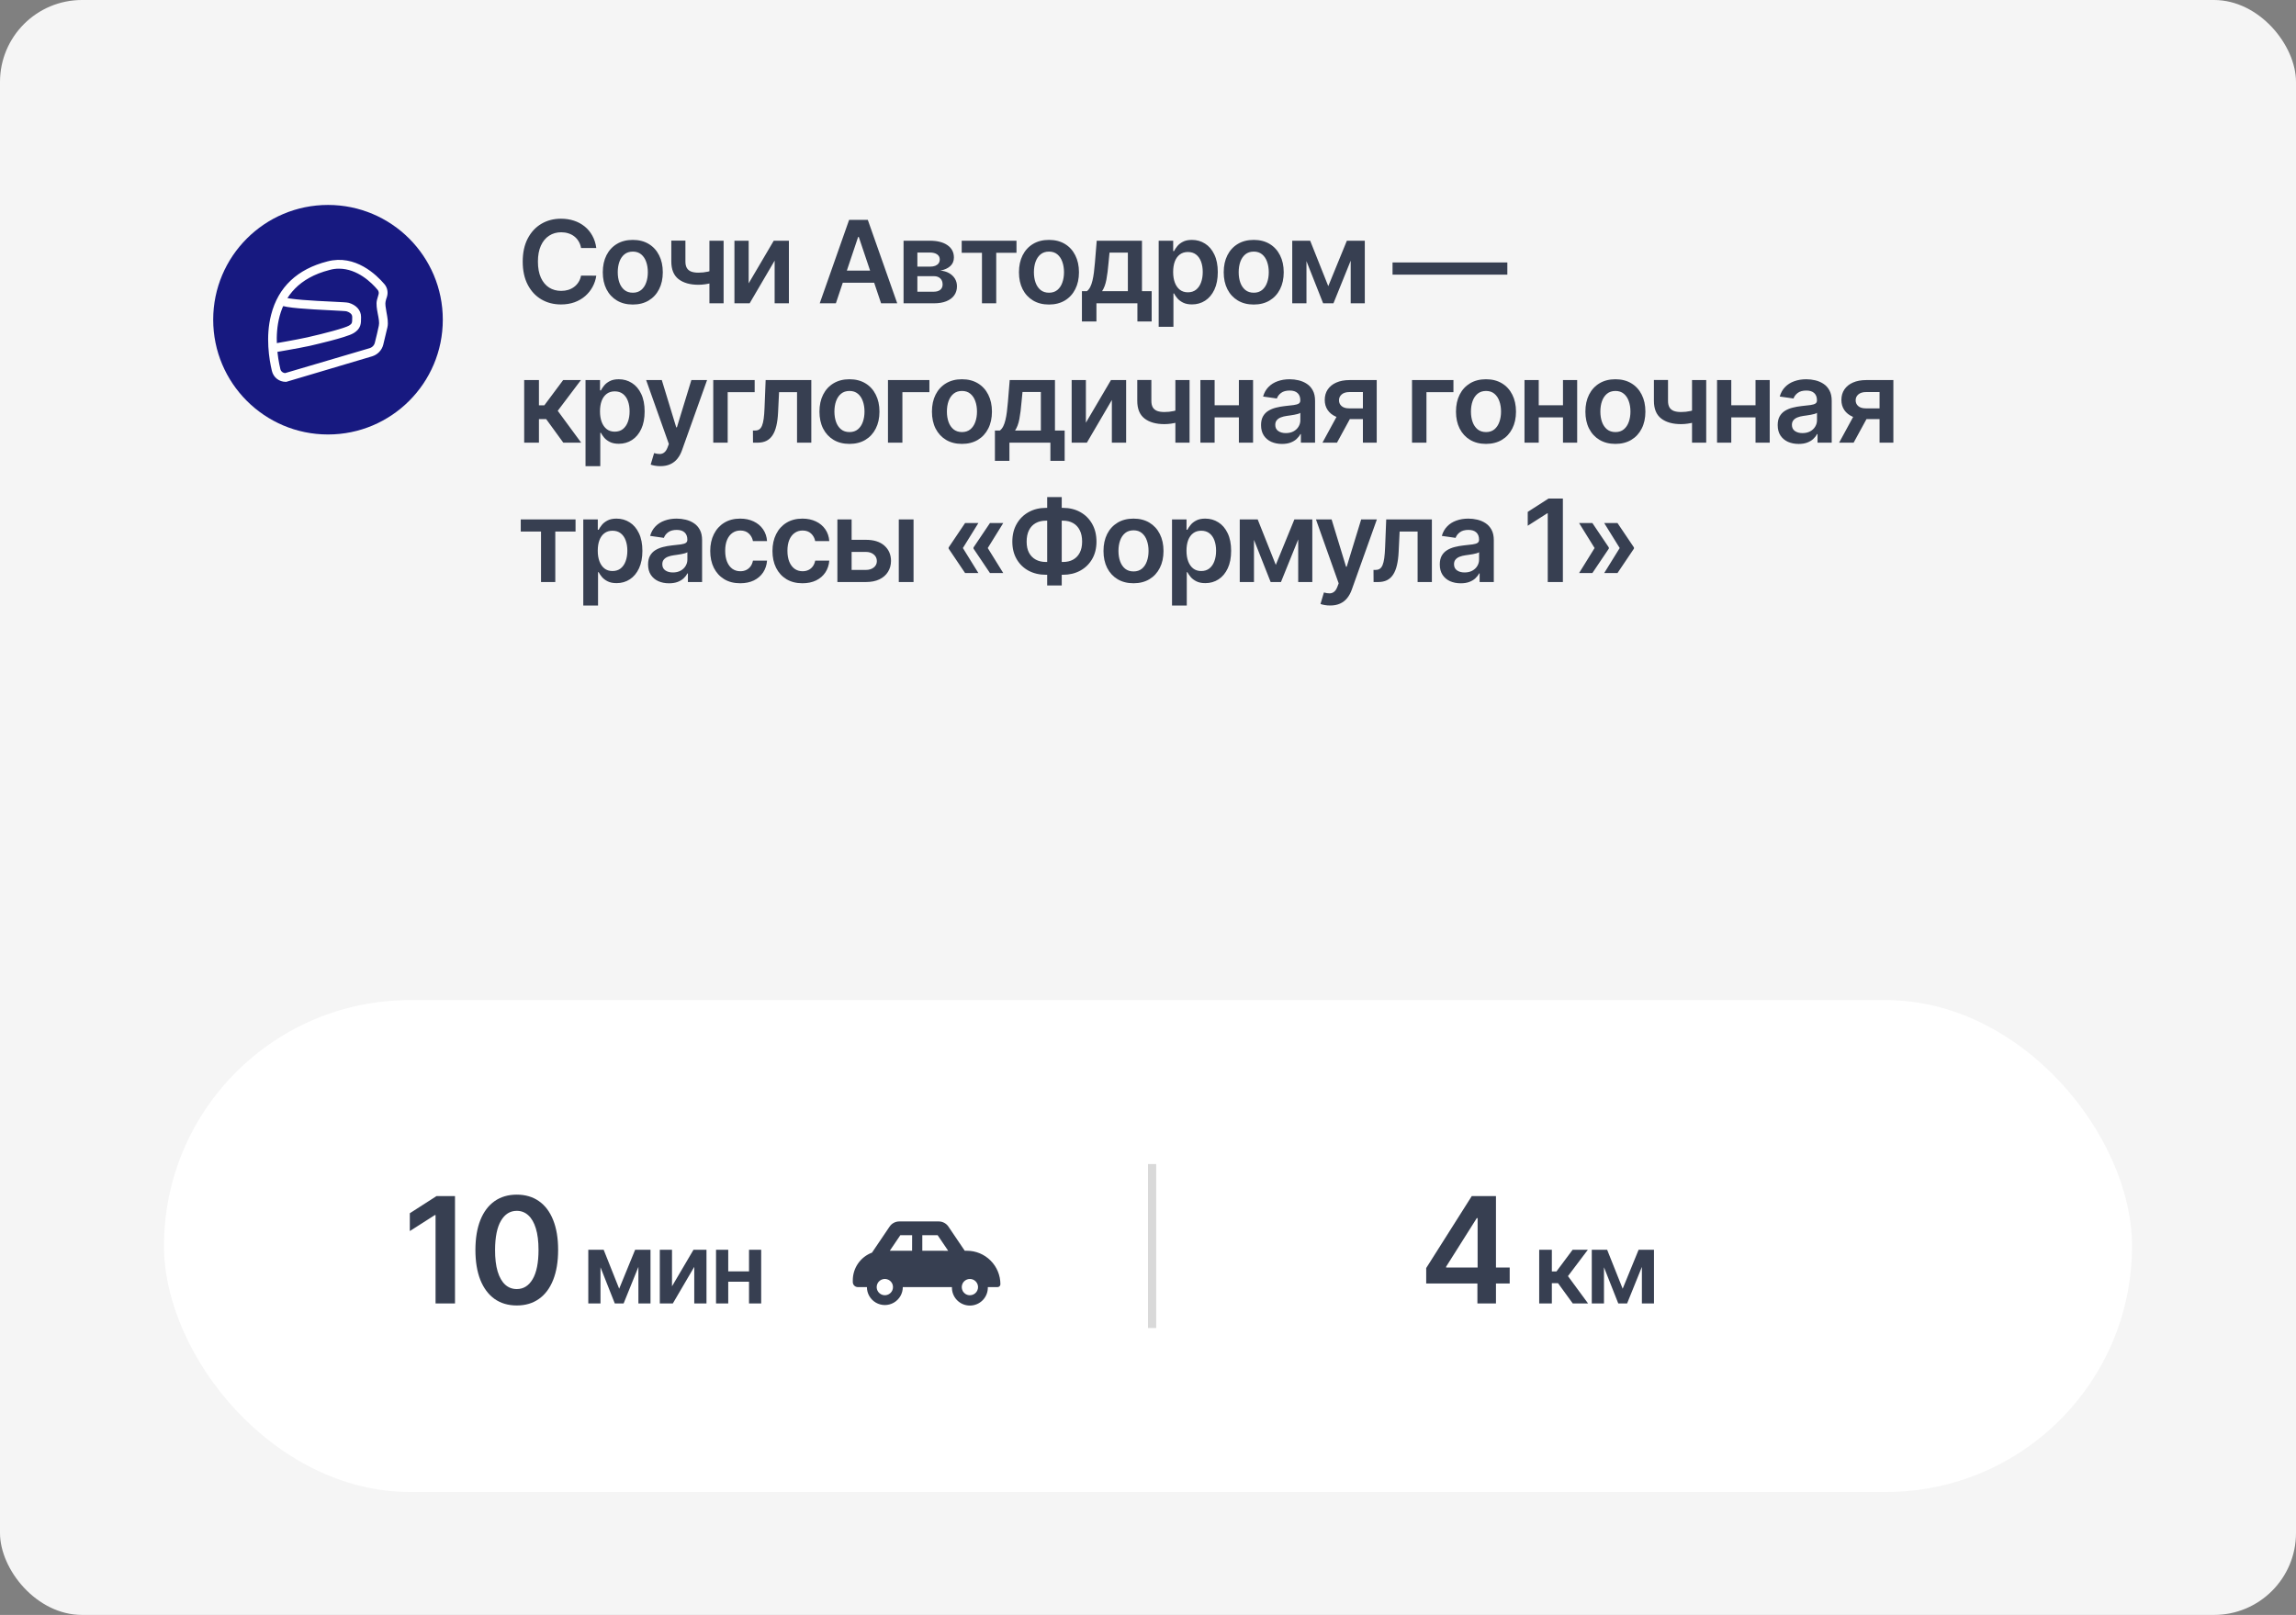 <?xml version="1.0" encoding="UTF-8"?> <svg xmlns="http://www.w3.org/2000/svg" width="280" height="197" viewBox="0 0 280 197" fill="none"><rect x="0" y="0" width="280" height="197" fill="#808080" stroke="none"/> <rect width="280" height="197" rx="10" fill="#F5F5F5"></rect> <rect x="20" y="122" width="240" height="60" rx="30" fill="white"></rect> <rect x="140" y="142" width="1" height="20" fill="#D9D9D9"></rect> <path d="M55.488 145.909V159H53.117V148.217H53.04L49.978 150.173V147.999L53.231 145.909H55.488ZM63.021 159.249C61.968 159.249 61.065 158.983 60.31 158.45C59.56 157.913 58.983 157.14 58.578 156.13C58.178 155.116 57.977 153.895 57.977 152.467C57.981 151.04 58.184 149.825 58.584 148.824C58.989 147.818 59.567 147.051 60.317 146.523C61.071 145.994 61.972 145.73 63.021 145.73C64.069 145.73 64.97 145.994 65.724 146.523C66.479 147.051 67.056 147.818 67.457 148.824C67.862 149.83 68.064 151.044 68.064 152.467C68.064 153.899 67.862 155.122 67.457 156.136C67.056 157.146 66.479 157.918 65.724 158.45C64.974 158.983 64.073 159.249 63.021 159.249ZM63.021 157.249C63.839 157.249 64.484 156.846 64.957 156.04C65.435 155.231 65.673 154.04 65.673 152.467C65.673 151.428 65.565 150.554 65.347 149.847C65.13 149.139 64.823 148.607 64.427 148.249C64.031 147.886 63.562 147.705 63.021 147.705C62.207 147.705 61.563 148.11 61.09 148.92C60.617 149.725 60.379 150.908 60.374 152.467C60.37 153.511 60.474 154.389 60.688 155.101C60.905 155.812 61.212 156.349 61.608 156.712C62.004 157.07 62.475 157.249 63.021 157.249ZM75.51 157.206L77.454 152.455H78.698L76.052 159H74.974L72.387 152.455H73.618L75.51 157.206ZM73.231 152.455V159H71.743V152.455H73.231ZM77.854 159V152.455H79.329V159H77.854ZM81.951 156.912L84.572 152.455H86.157V159H84.666V154.538L82.054 159H80.464V152.455H81.951V156.912ZM91.817 155.088V156.354H88.331V155.088H91.817ZM88.809 152.455V159H87.321V152.455H88.809ZM92.827 152.455V159H91.344V152.455H92.827Z" fill="#373F51"></path> <path d="M173.927 156.571V154.685L179.482 145.909H181.054V148.594H180.095L176.356 154.519V154.621H184.109V156.571H173.927ZM180.172 159V155.996L180.197 155.152V145.909H182.435V159H180.172ZM187.707 159V152.455H189.25V155.097H189.813L191.781 152.455H193.639L191.215 155.668L193.665 159H191.798L190.004 156.533H189.25V159H187.707ZM197.887 157.206L199.83 152.455H201.074L198.428 159H197.35L194.763 152.455H195.994L197.887 157.206ZM195.607 152.455V159H194.119V152.455H195.607ZM200.23 159V152.455H201.705V159H200.23Z" fill="#373F51"></path> <path d="M72.719 30.254H70.86C70.807 29.949 70.709 29.678 70.567 29.443C70.424 29.204 70.247 29.002 70.035 28.837C69.823 28.671 69.581 28.547 69.309 28.464C69.04 28.378 68.751 28.334 68.439 28.334C67.885 28.334 67.395 28.474 66.967 28.752C66.54 29.027 66.205 29.432 65.963 29.965C65.721 30.495 65.6 31.143 65.6 31.909C65.6 32.688 65.721 33.344 65.963 33.878C66.208 34.408 66.543 34.809 66.967 35.081C67.395 35.349 67.884 35.484 68.434 35.484C68.739 35.484 69.024 35.444 69.289 35.364C69.558 35.282 69.798 35.16 70.01 35.001C70.225 34.842 70.406 34.647 70.552 34.415C70.701 34.183 70.804 33.918 70.86 33.619L72.719 33.629C72.65 34.113 72.499 34.567 72.267 34.992C72.038 35.416 71.738 35.79 71.367 36.115C70.996 36.437 70.562 36.688 70.065 36.871C69.567 37.05 69.016 37.139 68.409 37.139C67.514 37.139 66.715 36.932 66.013 36.518C65.31 36.103 64.757 35.505 64.352 34.723C63.948 33.941 63.746 33.003 63.746 31.909C63.746 30.812 63.95 29.874 64.357 29.095C64.765 28.313 65.32 27.715 66.023 27.3C66.725 26.886 67.521 26.679 68.409 26.679C68.976 26.679 69.503 26.759 69.99 26.918C70.477 27.077 70.912 27.31 71.293 27.619C71.674 27.924 71.987 28.298 72.232 28.742C72.481 29.183 72.643 29.687 72.719 30.254ZM77.17 37.149C76.424 37.149 75.778 36.985 75.231 36.657C74.684 36.329 74.26 35.87 73.958 35.28C73.66 34.69 73.511 34.001 73.511 33.212C73.511 32.423 73.66 31.732 73.958 31.139C74.26 30.545 74.684 30.084 75.231 29.756C75.778 29.428 76.424 29.264 77.17 29.264C77.916 29.264 78.562 29.428 79.109 29.756C79.656 30.084 80.078 30.545 80.377 31.139C80.678 31.732 80.829 32.423 80.829 33.212C80.829 34.001 80.678 34.69 80.377 35.28C80.078 35.87 79.656 36.329 79.109 36.657C78.562 36.985 77.916 37.149 77.17 37.149ZM77.18 35.707C77.584 35.707 77.922 35.596 78.194 35.374C78.466 35.149 78.668 34.847 78.801 34.469C78.937 34.092 79.004 33.671 79.004 33.207C79.004 32.739 78.937 32.317 78.801 31.939C78.668 31.558 78.466 31.255 78.194 31.029C77.922 30.804 77.584 30.691 77.18 30.691C76.766 30.691 76.421 30.804 76.146 31.029C75.874 31.255 75.67 31.558 75.534 31.939C75.402 32.317 75.335 32.739 75.335 33.207C75.335 33.671 75.402 34.092 75.534 34.469C75.67 34.847 75.874 35.149 76.146 35.374C76.421 35.596 76.766 35.707 77.18 35.707ZM88.245 29.364V37H86.515V29.364H88.245ZM87.435 32.814V34.285C87.239 34.372 87.017 34.45 86.769 34.519C86.523 34.586 86.263 34.639 85.988 34.678C85.716 34.718 85.445 34.738 85.173 34.738C84.152 34.738 83.345 34.509 82.751 34.052C82.162 33.591 81.867 32.874 81.867 31.899V29.354H83.587V31.899C83.587 32.227 83.645 32.491 83.761 32.69C83.877 32.889 84.052 33.034 84.288 33.127C84.523 33.217 84.818 33.261 85.173 33.261C85.57 33.261 85.948 33.222 86.306 33.142C86.664 33.062 87.04 32.953 87.435 32.814ZM91.301 34.564L94.359 29.364H96.208V37H94.468V31.795L91.42 37H89.566V29.364H91.301V34.564ZM101.936 37H99.967L103.552 26.818H105.829L109.418 37H107.45L104.73 28.906H104.65L101.936 37ZM102.001 33.008H107.37V34.489H102.001V33.008ZM110.19 37V29.364H113.396C114.301 29.364 115.016 29.544 115.539 29.905C116.066 30.267 116.33 30.771 116.33 31.417C116.33 31.845 116.181 32.194 115.882 32.466C115.587 32.734 115.185 32.915 114.674 33.008C115.075 33.041 115.427 33.142 115.728 33.311C116.033 33.48 116.272 33.702 116.444 33.977C116.616 34.252 116.703 34.569 116.703 34.927C116.703 35.348 116.592 35.714 116.369 36.026C116.151 36.334 115.831 36.574 115.41 36.746C114.992 36.916 114.485 37 113.889 37H110.19ZM111.875 35.583H113.889C114.22 35.583 114.48 35.505 114.669 35.349C114.858 35.19 114.953 34.975 114.953 34.703C114.953 34.388 114.858 34.141 114.669 33.962C114.48 33.78 114.22 33.689 113.889 33.689H111.875V35.583ZM111.875 32.526H113.431C113.677 32.526 113.887 32.491 114.063 32.421C114.238 32.348 114.373 32.247 114.465 32.118C114.558 31.985 114.605 31.828 114.605 31.646C114.605 31.384 114.497 31.178 114.281 31.029C114.069 30.88 113.774 30.805 113.396 30.805H111.875V32.526ZM117.28 30.84V29.364H123.962V30.84H121.491V37H119.751V30.84H117.28ZM127.922 37.149C127.176 37.149 126.53 36.985 125.983 36.657C125.436 36.329 125.012 35.87 124.71 35.28C124.412 34.69 124.263 34.001 124.263 33.212C124.263 32.423 124.412 31.732 124.71 31.139C125.012 30.545 125.436 30.084 125.983 29.756C126.53 29.428 127.176 29.264 127.922 29.264C128.667 29.264 129.314 29.428 129.861 29.756C130.407 30.084 130.83 30.545 131.128 31.139C131.43 31.732 131.581 32.423 131.581 33.212C131.581 34.001 131.43 34.69 131.128 35.28C130.83 35.87 130.407 36.329 129.861 36.657C129.314 36.985 128.667 37.149 127.922 37.149ZM127.932 35.707C128.336 35.707 128.674 35.596 128.946 35.374C129.218 35.149 129.42 34.847 129.552 34.469C129.688 34.092 129.756 33.671 129.756 33.207C129.756 32.739 129.688 32.317 129.552 31.939C129.42 31.558 129.218 31.255 128.946 31.029C128.674 30.804 128.336 30.691 127.932 30.691C127.517 30.691 127.173 30.804 126.897 31.029C126.626 31.255 126.422 31.558 126.286 31.939C126.153 32.317 126.087 32.739 126.087 33.207C126.087 33.671 126.153 34.092 126.286 34.469C126.422 34.847 126.626 35.149 126.897 35.374C127.173 35.596 127.517 35.707 127.932 35.707ZM131.942 39.217V35.519H132.549C132.711 35.392 132.847 35.222 132.956 35.006C133.066 34.788 133.155 34.531 133.225 34.236C133.298 33.938 133.357 33.604 133.404 33.236C133.45 32.865 133.492 32.466 133.528 32.038L133.747 29.364H139.265V35.519H140.448V39.217H138.708V37H133.712V39.217H131.942ZM134.398 35.519H137.545V30.815H135.308L135.189 32.038C135.122 32.847 135.034 33.54 134.925 34.117C134.816 34.693 134.64 35.16 134.398 35.519ZM141.302 39.864V29.364H143.072V30.626H143.176C143.269 30.441 143.4 30.244 143.569 30.035C143.738 29.823 143.967 29.642 144.255 29.493C144.544 29.34 144.911 29.264 145.359 29.264C145.949 29.264 146.481 29.415 146.955 29.717C147.432 30.015 147.81 30.457 148.088 31.044C148.37 31.627 148.511 32.343 148.511 33.192C148.511 34.03 148.373 34.743 148.098 35.33C147.823 35.916 147.449 36.364 146.975 36.672C146.501 36.98 145.964 37.134 145.364 37.134C144.926 37.134 144.563 37.061 144.275 36.916C143.987 36.77 143.755 36.594 143.579 36.389C143.407 36.18 143.272 35.983 143.176 35.797H143.102V39.864H141.302ZM143.067 33.182C143.067 33.676 143.137 34.108 143.276 34.479C143.418 34.851 143.622 35.141 143.887 35.349C144.156 35.555 144.481 35.658 144.862 35.658C145.259 35.658 145.593 35.552 145.861 35.34C146.129 35.124 146.332 34.831 146.468 34.459C146.607 34.085 146.676 33.659 146.676 33.182C146.676 32.708 146.608 32.287 146.473 31.919C146.337 31.551 146.134 31.263 145.866 31.054C145.598 30.845 145.263 30.741 144.862 30.741C144.477 30.741 144.151 30.842 143.882 31.044C143.614 31.246 143.41 31.53 143.271 31.894C143.135 32.259 143.067 32.688 143.067 33.182ZM152.893 37.149C152.147 37.149 151.501 36.985 150.954 36.657C150.407 36.329 149.983 35.87 149.681 35.28C149.383 34.69 149.234 34.001 149.234 33.212C149.234 32.423 149.383 31.732 149.681 31.139C149.983 30.545 150.407 30.084 150.954 29.756C151.501 29.428 152.147 29.264 152.893 29.264C153.639 29.264 154.285 29.428 154.832 29.756C155.379 30.084 155.801 30.545 156.1 31.139C156.401 31.732 156.552 32.423 156.552 33.212C156.552 34.001 156.401 34.69 156.1 35.28C155.801 35.87 155.379 36.329 154.832 36.657C154.285 36.985 153.639 37.149 152.893 37.149ZM152.903 35.707C153.307 35.707 153.645 35.596 153.917 35.374C154.189 35.149 154.391 34.847 154.524 34.469C154.66 34.092 154.728 33.671 154.728 33.207C154.728 32.739 154.66 32.317 154.524 31.939C154.391 31.558 154.189 31.255 153.917 31.029C153.645 30.804 153.307 30.691 152.903 30.691C152.489 30.691 152.144 30.804 151.869 31.029C151.597 31.255 151.393 31.558 151.257 31.939C151.125 32.317 151.059 32.739 151.059 33.207C151.059 33.671 151.125 34.092 151.257 34.469C151.393 34.847 151.597 35.149 151.869 35.374C152.144 35.596 152.489 35.707 152.903 35.707ZM161.985 34.907L164.252 29.364H165.703L162.616 37H161.358L158.34 29.364H159.777L161.985 34.907ZM159.325 29.364V37H157.59V29.364H159.325ZM164.719 37V29.364H166.439V37H164.719ZM183.822 32.019V33.5H169.822V32.019H183.822ZM63.925 54V46.364H65.724V49.446H66.381L68.678 46.364H70.845L68.016 50.112L70.875 54H68.697L66.604 51.121H65.724V54H63.925ZM71.405 56.864V46.364H73.175V47.626H73.28C73.373 47.441 73.503 47.244 73.672 47.035C73.841 46.823 74.07 46.642 74.359 46.493C74.647 46.34 75.015 46.264 75.462 46.264C76.052 46.264 76.584 46.415 77.058 46.717C77.535 47.015 77.913 47.457 78.192 48.044C78.473 48.627 78.614 49.343 78.614 50.192C78.614 51.03 78.477 51.743 78.202 52.33C77.927 52.916 77.552 53.364 77.078 53.672C76.604 53.98 76.067 54.134 75.467 54.134C75.03 54.134 74.667 54.061 74.378 53.916C74.09 53.77 73.858 53.594 73.682 53.389C73.51 53.18 73.376 52.983 73.28 52.797H73.205V56.864H71.405ZM73.17 50.182C73.17 50.676 73.24 51.108 73.379 51.479C73.522 51.851 73.725 52.141 73.991 52.349C74.259 52.555 74.584 52.658 74.965 52.658C75.363 52.658 75.696 52.552 75.964 52.34C76.233 52.124 76.435 51.831 76.571 51.459C76.71 51.085 76.78 50.659 76.78 50.182C76.78 49.708 76.712 49.287 76.576 48.919C76.44 48.551 76.238 48.263 75.969 48.054C75.701 47.845 75.366 47.741 74.965 47.741C74.581 47.741 74.254 47.842 73.986 48.044C73.717 48.246 73.513 48.53 73.374 48.894C73.238 49.259 73.17 49.688 73.17 50.182ZM80.524 56.864C80.279 56.864 80.052 56.844 79.843 56.804C79.638 56.767 79.474 56.724 79.351 56.675L79.769 55.273C80.03 55.349 80.264 55.385 80.47 55.382C80.675 55.379 80.856 55.314 81.011 55.188C81.171 55.066 81.305 54.86 81.414 54.572L81.568 54.159L78.799 46.364H80.708L82.468 52.131H82.548L84.313 46.364H86.227L83.169 54.925C83.027 55.329 82.838 55.675 82.602 55.964C82.367 56.255 82.079 56.477 81.737 56.63C81.399 56.786 80.995 56.864 80.524 56.864ZM92.033 46.364V47.84H88.742V54H86.982V46.364H92.033ZM91.83 54L91.82 52.519H92.084C92.283 52.519 92.45 52.474 92.586 52.384C92.722 52.295 92.835 52.146 92.924 51.937C93.013 51.725 93.083 51.44 93.133 51.082C93.183 50.724 93.217 50.278 93.237 49.744L93.371 46.364H98.94V54H97.2V47.84H95.007L94.888 50.301C94.858 50.938 94.787 51.489 94.674 51.957C94.565 52.421 94.409 52.803 94.207 53.105C94.008 53.407 93.758 53.632 93.456 53.781C93.154 53.927 92.798 54 92.387 54H91.83ZM103.593 54.149C102.847 54.149 102.201 53.985 101.654 53.657C101.107 53.329 100.683 52.87 100.381 52.28C100.083 51.69 99.934 51.001 99.934 50.212C99.934 49.423 100.083 48.732 100.381 48.139C100.683 47.545 101.107 47.084 101.654 46.756C102.201 46.428 102.847 46.264 103.593 46.264C104.339 46.264 104.985 46.428 105.532 46.756C106.079 47.084 106.501 47.545 106.799 48.139C107.101 48.732 107.252 49.423 107.252 50.212C107.252 51.001 107.101 51.69 106.799 52.28C106.501 52.87 106.079 53.329 105.532 53.657C104.985 53.985 104.339 54.149 103.593 54.149ZM103.603 52.707C104.007 52.707 104.345 52.596 104.617 52.374C104.889 52.149 105.091 51.847 105.223 51.469C105.359 51.092 105.427 50.671 105.427 50.207C105.427 49.739 105.359 49.317 105.223 48.939C105.091 48.558 104.889 48.255 104.617 48.029C104.345 47.804 104.007 47.691 103.603 47.691C103.188 47.691 102.844 47.804 102.569 48.029C102.297 48.255 102.093 48.558 101.957 48.939C101.825 49.317 101.758 49.739 101.758 50.207C101.758 50.671 101.825 51.092 101.957 51.469C102.093 51.847 102.297 52.149 102.569 52.374C102.844 52.596 103.188 52.707 103.603 52.707ZM113.341 46.364V47.84H110.049V54H108.289V46.364H113.341ZM117.31 54.149C116.564 54.149 115.918 53.985 115.371 53.657C114.824 53.329 114.4 52.87 114.098 52.28C113.8 51.69 113.651 51.001 113.651 50.212C113.651 49.423 113.8 48.732 114.098 48.139C114.4 47.545 114.824 47.084 115.371 46.756C115.918 46.428 116.564 46.264 117.31 46.264C118.056 46.264 118.702 46.428 119.249 46.756C119.796 47.084 120.218 47.545 120.517 48.139C120.818 48.732 120.969 49.423 120.969 50.212C120.969 51.001 120.818 51.69 120.517 52.28C120.218 52.87 119.796 53.329 119.249 53.657C118.702 53.985 118.056 54.149 117.31 54.149ZM117.32 52.707C117.724 52.707 118.062 52.596 118.334 52.374C118.606 52.149 118.808 51.847 118.941 51.469C119.077 51.092 119.145 50.671 119.145 50.207C119.145 49.739 119.077 49.317 118.941 48.939C118.808 48.558 118.606 48.255 118.334 48.029C118.062 47.804 117.724 47.691 117.32 47.691C116.906 47.691 116.561 47.804 116.286 48.029C116.014 48.255 115.81 48.558 115.674 48.939C115.542 49.317 115.476 49.739 115.476 50.207C115.476 50.671 115.542 51.092 115.674 51.469C115.81 51.847 116.014 52.149 116.286 52.374C116.561 52.596 116.906 52.707 117.32 52.707ZM121.331 56.217V52.519H121.937C122.099 52.392 122.235 52.222 122.345 52.006C122.454 51.788 122.544 51.531 122.613 51.236C122.686 50.938 122.746 50.604 122.792 50.236C122.839 49.865 122.88 49.466 122.916 49.038L123.135 46.364H128.654V52.519H129.837V56.217H128.097V54H123.1V56.217H121.331ZM123.787 52.519H126.934V47.815H124.696L124.577 49.038C124.511 49.847 124.423 50.54 124.313 51.117C124.204 51.693 124.028 52.16 123.787 52.519ZM132.426 51.564L135.483 46.364H137.333V54H135.592V48.795L132.545 54H130.69V46.364H132.426V51.564ZM145.069 46.364V54H143.339V46.364H145.069ZM144.259 49.814V51.285C144.063 51.372 143.841 51.45 143.593 51.519C143.347 51.586 143.087 51.639 142.812 51.678C142.54 51.718 142.269 51.738 141.997 51.738C140.976 51.738 140.169 51.509 139.576 51.052C138.986 50.591 138.691 49.874 138.691 48.899V46.354H140.411V48.899C140.411 49.227 140.469 49.491 140.585 49.69C140.701 49.889 140.877 50.034 141.112 50.127C141.347 50.217 141.642 50.261 141.997 50.261C142.395 50.261 142.772 50.222 143.13 50.142C143.488 50.062 143.864 49.953 144.259 49.814ZM151.635 49.436V50.913H147.568V49.436H151.635ZM148.125 46.364V54H146.39V46.364H148.125ZM152.813 46.364V54H151.083V46.364H152.813ZM156.342 54.154C155.858 54.154 155.422 54.068 155.034 53.896C154.65 53.72 154.345 53.461 154.119 53.12C153.897 52.779 153.786 52.358 153.786 51.857C153.786 51.426 153.866 51.07 154.025 50.788C154.184 50.507 154.401 50.281 154.676 50.112C154.951 49.943 155.261 49.816 155.606 49.729C155.954 49.64 156.314 49.575 156.685 49.535C157.132 49.489 157.495 49.448 157.774 49.411C158.052 49.371 158.254 49.312 158.38 49.232C158.509 49.149 158.574 49.022 158.574 48.849V48.82C158.574 48.445 158.463 48.155 158.241 47.95C158.019 47.744 157.699 47.641 157.281 47.641C156.841 47.641 156.491 47.737 156.232 47.93C155.977 48.122 155.805 48.349 155.715 48.611L154.035 48.372C154.168 47.908 154.386 47.52 154.691 47.209C154.996 46.894 155.369 46.659 155.81 46.503C156.251 46.344 156.738 46.264 157.271 46.264C157.639 46.264 158.006 46.307 158.37 46.394C158.735 46.48 159.068 46.622 159.369 46.821C159.671 47.017 159.913 47.283 160.095 47.621C160.281 47.959 160.374 48.382 160.374 48.889V54H158.644V52.951H158.584C158.475 53.163 158.32 53.362 158.122 53.548C157.926 53.73 157.679 53.877 157.381 53.99C157.086 54.099 156.739 54.154 156.342 54.154ZM156.809 52.832C157.17 52.832 157.484 52.76 157.749 52.618C158.014 52.472 158.218 52.28 158.36 52.041C158.506 51.803 158.579 51.542 158.579 51.261V50.361C158.523 50.407 158.427 50.45 158.291 50.49C158.158 50.53 158.009 50.565 157.843 50.594C157.677 50.624 157.513 50.651 157.351 50.674C157.189 50.697 157.048 50.717 156.928 50.734C156.66 50.77 156.42 50.83 156.208 50.913C155.995 50.995 155.828 51.111 155.705 51.261C155.583 51.407 155.521 51.595 155.521 51.827C155.521 52.159 155.642 52.409 155.884 52.578C156.126 52.747 156.435 52.832 156.809 52.832ZM166.208 54V47.825H164.577C164.163 47.825 163.844 47.921 163.622 48.114C163.4 48.306 163.291 48.544 163.294 48.83C163.291 49.115 163.395 49.35 163.607 49.535C163.82 49.721 164.123 49.814 164.517 49.814H166.774V51.126H164.517C163.907 51.126 163.38 51.03 162.936 50.838C162.492 50.646 162.151 50.374 161.912 50.023C161.673 49.671 161.554 49.26 161.554 48.79C161.554 48.299 161.675 47.873 161.917 47.512C162.162 47.148 162.51 46.866 162.961 46.667C163.415 46.465 163.954 46.364 164.577 46.364H167.893V54H166.208ZM161.276 54L163.409 50.082H165.183L163.046 54H161.276ZM177.249 46.364V47.84H173.958V54H172.198V46.364H177.249ZM181.218 54.149C180.473 54.149 179.826 53.985 179.279 53.657C178.733 53.329 178.308 52.87 178.007 52.28C177.708 51.69 177.559 51.001 177.559 50.212C177.559 49.423 177.708 48.732 178.007 48.139C178.308 47.545 178.733 47.084 179.279 46.756C179.826 46.428 180.473 46.264 181.218 46.264C181.964 46.264 182.61 46.428 183.157 46.756C183.704 47.084 184.127 47.545 184.425 48.139C184.727 48.732 184.878 49.423 184.878 50.212C184.878 51.001 184.727 51.69 184.425 52.28C184.127 52.87 183.704 53.329 183.157 53.657C182.61 53.985 181.964 54.149 181.218 54.149ZM181.228 52.707C181.633 52.707 181.971 52.596 182.243 52.374C182.514 52.149 182.717 51.847 182.849 51.469C182.985 51.092 183.053 50.671 183.053 50.207C183.053 49.739 182.985 49.317 182.849 48.939C182.717 48.558 182.514 48.255 182.243 48.029C181.971 47.804 181.633 47.691 181.228 47.691C180.814 47.691 180.469 47.804 180.194 48.029C179.922 48.255 179.719 48.558 179.583 48.939C179.45 49.317 179.384 49.739 179.384 50.207C179.384 50.671 179.45 51.092 179.583 51.469C179.719 51.847 179.922 52.149 180.194 52.374C180.469 52.596 180.814 52.707 181.228 52.707ZM191.16 49.436V50.913H187.093V49.436H191.16ZM187.65 46.364V54H185.915V46.364H187.65ZM192.338 46.364V54H190.608V46.364H192.338ZM197 54.149C196.254 54.149 195.608 53.985 195.061 53.657C194.514 53.329 194.09 52.87 193.788 52.28C193.49 51.69 193.341 51.001 193.341 50.212C193.341 49.423 193.49 48.732 193.788 48.139C194.09 47.545 194.514 47.084 195.061 46.756C195.608 46.428 196.254 46.264 197 46.264C197.746 46.264 198.392 46.428 198.939 46.756C199.486 47.084 199.909 47.545 200.207 48.139C200.508 48.732 200.659 49.423 200.659 50.212C200.659 51.001 200.508 51.69 200.207 52.28C199.909 52.87 199.486 53.329 198.939 53.657C198.392 53.985 197.746 54.149 197 54.149ZM197.01 52.707C197.414 52.707 197.752 52.596 198.024 52.374C198.296 52.149 198.498 51.847 198.631 51.469C198.767 51.092 198.835 50.671 198.835 50.207C198.835 49.739 198.767 49.317 198.631 48.939C198.498 48.558 198.296 48.255 198.024 48.029C197.752 47.804 197.414 47.691 197.01 47.691C196.596 47.691 196.251 47.804 195.976 48.029C195.704 48.255 195.5 48.558 195.364 48.939C195.232 49.317 195.166 49.739 195.166 50.207C195.166 50.671 195.232 51.092 195.364 51.469C195.5 51.847 195.704 52.149 195.976 52.374C196.251 52.596 196.596 52.707 197.01 52.707ZM208.075 46.364V54H206.345V46.364H208.075ZM207.265 49.814V51.285C207.069 51.372 206.847 51.45 206.599 51.519C206.353 51.586 206.093 51.639 205.818 51.678C205.546 51.718 205.275 51.738 205.003 51.738C203.982 51.738 203.175 51.509 202.582 51.052C201.992 50.591 201.697 49.874 201.697 48.899V46.354H203.417V48.899C203.417 49.227 203.475 49.491 203.591 49.69C203.707 49.889 203.883 50.034 204.118 50.127C204.353 50.217 204.648 50.261 205.003 50.261C205.401 50.261 205.778 50.222 206.136 50.142C206.494 50.062 206.871 49.953 207.265 49.814ZM214.641 49.436V50.913H210.574V49.436H214.641ZM211.131 46.364V54H209.396V46.364H211.131ZM215.819 46.364V54H214.089V46.364H215.819ZM219.348 54.154C218.864 54.154 218.428 54.068 218.04 53.896C217.656 53.72 217.351 53.461 217.125 53.12C216.903 52.779 216.792 52.358 216.792 51.857C216.792 51.426 216.872 51.07 217.031 50.788C217.19 50.507 217.407 50.281 217.682 50.112C217.957 49.943 218.267 49.816 218.612 49.729C218.96 49.64 219.32 49.575 219.691 49.535C220.138 49.489 220.501 49.448 220.78 49.411C221.058 49.371 221.26 49.312 221.386 49.232C221.515 49.149 221.58 49.022 221.58 48.849V48.82C221.58 48.445 221.469 48.155 221.247 47.95C221.025 47.744 220.705 47.641 220.287 47.641C219.847 47.641 219.497 47.737 219.238 47.93C218.983 48.122 218.811 48.349 218.721 48.611L217.041 48.372C217.174 47.908 217.392 47.52 217.697 47.209C218.002 46.894 218.375 46.659 218.816 46.503C219.257 46.344 219.744 46.264 220.277 46.264C220.645 46.264 221.012 46.307 221.376 46.394C221.741 46.48 222.074 46.622 222.375 46.821C222.677 47.017 222.919 47.283 223.101 47.621C223.287 47.959 223.38 48.382 223.38 48.889V54H221.65V52.951H221.59C221.481 53.163 221.326 53.362 221.128 53.548C220.932 53.73 220.685 53.877 220.387 53.99C220.092 54.099 219.746 54.154 219.348 54.154ZM219.815 52.832C220.176 52.832 220.49 52.76 220.755 52.618C221.02 52.472 221.224 52.28 221.366 52.041C221.512 51.803 221.585 51.542 221.585 51.261V50.361C221.529 50.407 221.433 50.45 221.297 50.49C221.164 50.53 221.015 50.565 220.849 50.594C220.683 50.624 220.519 50.651 220.357 50.674C220.195 50.697 220.054 50.717 219.934 50.734C219.666 50.77 219.426 50.83 219.214 50.913C219.001 50.995 218.834 51.111 218.711 51.261C218.589 51.407 218.527 51.595 218.527 51.827C218.527 52.159 218.648 52.409 218.89 52.578C219.132 52.747 219.441 52.832 219.815 52.832ZM229.214 54V47.825H227.583C227.169 47.825 226.85 47.921 226.628 48.114C226.406 48.306 226.297 48.544 226.3 48.83C226.297 49.115 226.401 49.35 226.613 49.535C226.826 49.721 227.129 49.814 227.523 49.814H229.78V51.126H227.523C226.913 51.126 226.386 51.03 225.942 50.838C225.498 50.646 225.157 50.374 224.918 50.023C224.68 49.671 224.56 49.26 224.56 48.79C224.56 48.299 224.681 47.873 224.923 47.512C225.168 47.148 225.516 46.866 225.967 46.667C226.421 46.465 226.96 46.364 227.583 46.364H230.899V54H229.214ZM224.282 54L226.415 50.082H228.189L226.052 54H224.282ZM63.507 64.84V63.364H70.189V64.84H67.718V71H65.978V64.84H63.507ZM71.132 73.864V63.364H72.902V64.626H73.006C73.099 64.441 73.23 64.244 73.399 64.035C73.568 63.823 73.797 63.642 74.085 63.493C74.374 63.34 74.741 63.264 75.189 63.264C75.779 63.264 76.311 63.415 76.785 63.717C77.262 64.015 77.64 64.457 77.918 65.044C78.2 65.627 78.341 66.343 78.341 67.192C78.341 68.03 78.203 68.743 77.928 69.329C77.653 69.916 77.278 70.364 76.805 70.672C76.331 70.98 75.794 71.134 75.194 71.134C74.756 71.134 74.393 71.061 74.105 70.915C73.817 70.77 73.585 70.594 73.409 70.388C73.237 70.18 73.102 69.983 73.006 69.797H72.932V73.864H71.132ZM72.897 67.182C72.897 67.676 72.966 68.108 73.106 68.479C73.248 68.851 73.452 69.141 73.717 69.349C73.986 69.555 74.311 69.658 74.692 69.658C75.089 69.658 75.422 69.552 75.691 69.34C75.959 69.124 76.162 68.831 76.297 68.46C76.437 68.085 76.506 67.659 76.506 67.182C76.506 66.708 76.438 66.287 76.302 65.919C76.166 65.551 75.964 65.263 75.696 65.054C75.427 64.845 75.093 64.741 74.692 64.741C74.307 64.741 73.981 64.842 73.712 65.044C73.444 65.246 73.24 65.53 73.101 65.894C72.965 66.259 72.897 66.688 72.897 67.182ZM81.589 71.154C81.106 71.154 80.67 71.068 80.282 70.896C79.897 70.72 79.593 70.461 79.367 70.12C79.145 69.779 79.034 69.358 79.034 68.857C79.034 68.426 79.114 68.07 79.273 67.788C79.432 67.507 79.649 67.281 79.924 67.112C80.199 66.943 80.509 66.816 80.854 66.729C81.202 66.64 81.561 66.575 81.933 66.535C82.38 66.489 82.743 66.448 83.021 66.411C83.3 66.371 83.502 66.312 83.628 66.232C83.757 66.149 83.822 66.022 83.822 65.849V65.82C83.822 65.445 83.711 65.155 83.489 64.95C83.266 64.744 82.947 64.641 82.529 64.641C82.088 64.641 81.739 64.737 81.48 64.93C81.225 65.122 81.052 65.349 80.963 65.611L79.283 65.372C79.415 64.908 79.634 64.52 79.939 64.209C80.244 63.894 80.617 63.659 81.058 63.503C81.498 63.344 81.986 63.264 82.519 63.264C82.887 63.264 83.253 63.307 83.618 63.394C83.982 63.48 84.316 63.622 84.617 63.821C84.919 64.017 85.161 64.283 85.343 64.621C85.529 64.96 85.621 65.382 85.621 65.889V71H83.891V69.951H83.832C83.722 70.163 83.568 70.362 83.369 70.548C83.174 70.73 82.927 70.877 82.629 70.99C82.334 71.099 81.987 71.154 81.589 71.154ZM82.057 69.832C82.418 69.832 82.731 69.76 82.996 69.618C83.261 69.472 83.465 69.28 83.608 69.041C83.754 68.803 83.827 68.542 83.827 68.261V67.361C83.77 67.407 83.674 67.45 83.538 67.49C83.406 67.53 83.257 67.565 83.091 67.594C82.925 67.624 82.761 67.651 82.599 67.674C82.436 67.697 82.295 67.717 82.176 67.734C81.908 67.77 81.667 67.83 81.455 67.913C81.243 67.996 81.076 68.112 80.953 68.261C80.83 68.406 80.769 68.595 80.769 68.827C80.769 69.159 80.89 69.409 81.132 69.578C81.374 69.747 81.682 69.832 82.057 69.832ZM90.272 71.149C89.51 71.149 88.855 70.982 88.308 70.647C87.765 70.312 87.345 69.85 87.05 69.26C86.759 68.667 86.613 67.984 86.613 67.212C86.613 66.436 86.762 65.752 87.06 65.158C87.359 64.562 87.78 64.098 88.323 63.766C88.87 63.432 89.516 63.264 90.262 63.264C90.882 63.264 91.43 63.379 91.908 63.607C92.388 63.833 92.771 64.153 93.056 64.567C93.341 64.978 93.504 65.458 93.543 66.008H91.823C91.754 65.641 91.588 65.334 91.326 65.089C91.067 64.84 90.721 64.716 90.287 64.716C89.919 64.716 89.596 64.815 89.317 65.014C89.039 65.21 88.822 65.492 88.666 65.859C88.514 66.227 88.438 66.668 88.438 67.182C88.438 67.702 88.514 68.15 88.666 68.524C88.819 68.895 89.032 69.182 89.308 69.384C89.586 69.583 89.912 69.683 90.287 69.683C90.552 69.683 90.789 69.633 90.998 69.533C91.21 69.431 91.387 69.283 91.53 69.091C91.672 68.899 91.77 68.665 91.823 68.39H93.543C93.5 68.93 93.341 69.409 93.066 69.827C92.791 70.241 92.416 70.566 91.942 70.801C91.469 71.033 90.912 71.149 90.272 71.149ZM97.862 71.149C97.1 71.149 96.445 70.982 95.898 70.647C95.355 70.312 94.936 69.85 94.641 69.26C94.349 68.667 94.203 67.984 94.203 67.212C94.203 66.436 94.352 65.752 94.65 65.158C94.949 64.562 95.37 64.098 95.913 63.766C96.46 63.432 97.106 63.264 97.852 63.264C98.472 63.264 99.02 63.379 99.498 63.607C99.978 63.833 100.361 64.153 100.646 64.567C100.931 64.978 101.094 65.458 101.133 66.008H99.413C99.344 65.641 99.178 65.334 98.916 65.089C98.657 64.84 98.311 64.716 97.877 64.716C97.509 64.716 97.186 64.815 96.907 65.014C96.629 65.21 96.412 65.492 96.256 65.859C96.104 66.227 96.028 66.668 96.028 67.182C96.028 67.702 96.104 68.15 96.256 68.524C96.409 68.895 96.623 69.182 96.898 69.384C97.176 69.583 97.502 69.683 97.877 69.683C98.142 69.683 98.379 69.633 98.588 69.533C98.8 69.431 98.977 69.283 99.12 69.091C99.262 68.899 99.36 68.665 99.413 68.39H101.133C101.09 68.93 100.931 69.409 100.656 69.827C100.381 70.241 100.007 70.566 99.532 70.801C99.059 71.033 98.502 71.149 97.862 71.149ZM103.339 65.849H105.591C106.566 65.849 107.32 66.086 107.853 66.56C108.387 67.034 108.656 67.656 108.659 68.425C108.656 68.925 108.533 69.369 108.291 69.757C108.052 70.145 107.704 70.45 107.247 70.672C106.793 70.891 106.241 71 105.591 71H102.121V63.364H103.856V69.523H105.591C105.982 69.523 106.304 69.424 106.556 69.225C106.808 69.023 106.934 68.764 106.934 68.45C106.934 68.118 106.808 67.848 106.556 67.639C106.304 67.43 105.982 67.326 105.591 67.326H103.339V65.849ZM109.608 71V63.364H111.408V71H109.608ZM119.316 69.906H117.695L115.687 66.923V66.824H117.407L119.316 69.906ZM119.316 63.801L117.407 66.883H115.687V66.784L117.695 63.801H119.316ZM122.349 69.906H120.728L118.72 66.923V66.824H120.44L122.349 69.906ZM122.349 63.801L120.44 66.883H118.72V66.784L120.728 63.801H122.349ZM127.561 61.952H129.619C130.415 61.952 131.121 62.122 131.737 62.464C132.354 62.805 132.838 63.286 133.189 63.906C133.54 64.522 133.716 65.245 133.716 66.073C133.716 66.882 133.54 67.59 133.189 68.196C132.838 68.803 132.354 69.275 131.737 69.613C131.121 69.948 130.415 70.115 129.619 70.115H127.561C126.762 70.115 126.053 69.949 125.433 69.618C124.817 69.283 124.333 68.812 123.982 68.206C123.63 67.599 123.455 66.89 123.455 66.078C123.455 65.249 123.632 64.527 123.987 63.91C124.341 63.291 124.827 62.81 125.443 62.469C126.063 62.124 126.769 61.952 127.561 61.952ZM127.561 63.513C127.077 63.513 126.658 63.612 126.303 63.811C125.952 64.007 125.68 64.295 125.488 64.676C125.296 65.057 125.2 65.525 125.2 66.078C125.2 66.608 125.296 67.058 125.488 67.425C125.684 67.793 125.959 68.073 126.313 68.266C126.668 68.458 127.084 68.554 127.561 68.554H129.624C130.105 68.554 130.519 68.458 130.867 68.266C131.219 68.07 131.489 67.788 131.678 67.421C131.87 67.049 131.966 66.6 131.966 66.073C131.966 65.526 131.87 65.062 131.678 64.681C131.489 64.3 131.219 64.01 130.867 63.811C130.519 63.612 130.105 63.513 129.624 63.513H127.561ZM129.48 60.639V71.418H127.705V60.639H129.48ZM138.232 71.149C137.487 71.149 136.84 70.985 136.293 70.657C135.747 70.329 135.322 69.87 135.021 69.28C134.722 68.69 134.573 68.001 134.573 67.212C134.573 66.423 134.722 65.732 135.021 65.138C135.322 64.545 135.747 64.085 136.293 63.756C136.84 63.428 137.487 63.264 138.232 63.264C138.978 63.264 139.624 63.428 140.171 63.756C140.718 64.085 141.141 64.545 141.439 65.138C141.741 65.732 141.891 66.423 141.891 67.212C141.891 68.001 141.741 68.69 141.439 69.28C141.141 69.87 140.718 70.329 140.171 70.657C139.624 70.985 138.978 71.149 138.232 71.149ZM138.242 69.707C138.647 69.707 138.985 69.596 139.257 69.374C139.528 69.149 139.731 68.847 139.863 68.469C139.999 68.092 140.067 67.671 140.067 67.207C140.067 66.739 139.999 66.317 139.863 65.939C139.731 65.558 139.528 65.254 139.257 65.029C138.985 64.804 138.647 64.691 138.242 64.691C137.828 64.691 137.483 64.804 137.208 65.029C136.936 65.254 136.733 65.558 136.597 65.939C136.464 66.317 136.398 66.739 136.398 67.207C136.398 67.671 136.464 68.092 136.597 68.469C136.733 68.847 136.936 69.149 137.208 69.374C137.483 69.596 137.828 69.707 138.242 69.707ZM142.929 73.864V63.364H144.699V64.626H144.803C144.896 64.441 145.027 64.244 145.196 64.035C145.365 63.823 145.594 63.642 145.882 63.493C146.17 63.34 146.538 63.264 146.986 63.264C147.576 63.264 148.108 63.415 148.582 63.717C149.059 64.015 149.437 64.457 149.715 65.044C149.997 65.627 150.138 66.343 150.138 67.192C150.138 68.03 150 68.743 149.725 69.329C149.45 69.916 149.076 70.364 148.602 70.672C148.128 70.98 147.591 71.134 146.991 71.134C146.553 71.134 146.19 71.061 145.902 70.915C145.614 70.77 145.382 70.594 145.206 70.388C145.034 70.18 144.899 69.983 144.803 69.797H144.729V73.864H142.929ZM144.694 67.182C144.694 67.676 144.764 68.108 144.903 68.479C145.045 68.851 145.249 69.141 145.514 69.349C145.783 69.555 146.108 69.658 146.489 69.658C146.886 69.658 147.219 69.552 147.488 69.34C147.756 69.124 147.959 68.831 148.094 68.46C148.234 68.085 148.303 67.659 148.303 67.182C148.303 66.708 148.235 66.287 148.099 65.919C147.964 65.551 147.761 65.263 147.493 65.054C147.224 64.845 146.89 64.741 146.489 64.741C146.104 64.741 145.778 64.842 145.509 65.044C145.241 65.246 145.037 65.53 144.898 65.894C144.762 66.259 144.694 66.688 144.694 67.182ZM155.584 68.907L157.851 63.364H159.303L156.215 71H154.957L151.94 63.364H153.377L155.584 68.907ZM152.924 63.364V71H151.189V63.364H152.924ZM158.318 71V63.364H160.038V71H158.318ZM162.208 73.864C161.963 73.864 161.736 73.844 161.527 73.804C161.322 73.767 161.158 73.724 161.035 73.675L161.453 72.273C161.714 72.349 161.948 72.385 162.154 72.382C162.359 72.379 162.54 72.314 162.695 72.188C162.855 72.066 162.989 71.86 163.098 71.572L163.252 71.159L160.483 63.364H162.392L164.152 69.131H164.232L165.997 63.364H167.911L164.853 71.925C164.711 72.329 164.522 72.675 164.286 72.964C164.051 73.255 163.763 73.478 163.421 73.63C163.083 73.786 162.679 73.864 162.208 73.864ZM167.51 71L167.5 69.519H167.764C167.963 69.519 168.13 69.474 168.266 69.384C168.402 69.295 168.514 69.146 168.604 68.937C168.693 68.725 168.763 68.44 168.813 68.082C168.862 67.724 168.897 67.278 168.917 66.744L169.051 63.364H174.62V71H172.879V64.84H170.687L170.568 67.301C170.538 67.938 170.467 68.489 170.354 68.957C170.245 69.421 170.089 69.803 169.887 70.105C169.688 70.407 169.437 70.632 169.136 70.781C168.834 70.927 168.478 71 168.067 71H167.51ZM178.139 71.154C177.655 71.154 177.219 71.068 176.832 70.896C176.447 70.72 176.142 70.461 175.917 70.12C175.695 69.779 175.584 69.358 175.584 68.857C175.584 68.426 175.663 68.07 175.822 67.788C175.981 67.507 176.199 67.281 176.474 67.112C176.749 66.943 177.059 66.816 177.403 66.729C177.751 66.64 178.111 66.575 178.482 66.535C178.93 66.489 179.293 66.448 179.571 66.411C179.849 66.371 180.052 66.312 180.177 66.232C180.307 66.149 180.371 66.022 180.371 65.849V65.82C180.371 65.445 180.26 65.155 180.038 64.95C179.816 64.744 179.496 64.641 179.079 64.641C178.638 64.641 178.288 64.737 178.03 64.93C177.775 65.122 177.602 65.349 177.513 65.611L175.832 65.372C175.965 64.908 176.184 64.52 176.489 64.209C176.793 63.894 177.166 63.659 177.607 63.503C178.048 63.344 178.535 63.264 179.069 63.264C179.437 63.264 179.803 63.307 180.168 63.394C180.532 63.48 180.865 63.622 181.167 63.821C181.468 64.017 181.71 64.283 181.893 64.621C182.078 64.96 182.171 65.382 182.171 65.889V71H180.441V69.951H180.381C180.272 70.163 180.118 70.362 179.919 70.548C179.723 70.73 179.476 70.877 179.178 70.99C178.883 71.099 178.537 71.154 178.139 71.154ZM178.606 69.832C178.968 69.832 179.281 69.76 179.546 69.618C179.811 69.472 180.015 69.28 180.158 69.041C180.303 68.803 180.376 68.542 180.376 68.261V67.361C180.32 67.407 180.224 67.45 180.088 67.49C179.955 67.53 179.806 67.565 179.641 67.594C179.475 67.624 179.311 67.651 179.148 67.674C178.986 67.697 178.845 67.717 178.726 67.734C178.457 67.77 178.217 67.83 178.005 67.913C177.793 67.996 177.625 68.112 177.503 68.261C177.38 68.406 177.319 68.595 177.319 68.827C177.319 69.159 177.44 69.409 177.682 69.578C177.924 69.747 178.232 69.832 178.606 69.832ZM190.595 60.818V71H188.75V62.613H188.691L186.309 64.134V62.444L188.84 60.818H190.595ZM192.571 69.906L194.48 66.824H196.2V66.923L194.191 69.906H192.571ZM192.571 63.801H194.191L196.2 66.784V66.883H194.48L192.571 63.801ZM195.633 69.906L197.542 66.824H199.263V66.923L197.254 69.906H195.633ZM195.633 63.801H197.254L199.263 66.784V66.883H197.542L195.633 63.801Z" fill="#373F51"></path> <circle cx="40" cy="39" r="14" fill="#171980"></circle> <path d="M34.868 46.428H34.89L34.911 46.422L45.349 43.319L45.35 43.318C45.955 43.133 46.442 42.63 46.594 42.007C46.765 41.341 46.981 40.413 47.105 39.873L47.105 39.873L47.105 39.871C47.215 39.353 47.101 38.739 46.998 38.186C46.993 38.157 46.988 38.128 46.982 38.099L46.978 38.074C46.933 37.819 46.89 37.575 46.866 37.351C46.842 37.119 46.84 36.922 46.873 36.768L46.873 36.768L46.874 36.765C46.918 36.543 46.978 36.349 47.037 36.185L47.038 36.185L47.039 36.18C47.193 35.702 47.109 35.153 46.763 34.754C46.294 34.207 45.428 33.309 44.264 32.656C43.097 32.002 41.625 31.591 39.956 32.036C36.343 32.959 34.059 35.111 33.21 38.428C32.521 41.088 32.975 43.818 33.301 45.201C33.472 45.933 34.103 46.428 34.837 46.428H34.868ZM40.14 32.79L40.14 32.79L40.144 32.788C40.561 32.669 40.949 32.624 41.338 32.624C43.658 32.624 45.441 34.381 46.178 35.271C46.332 35.464 46.382 35.735 46.306 35.963L46.306 35.963C46.243 36.153 46.18 36.373 46.118 36.623L46.118 36.623L46.117 36.625C46.006 37.101 46.107 37.645 46.208 38.192C46.213 38.22 46.219 38.248 46.224 38.276L46.224 38.276L46.224 38.279C46.279 38.55 46.331 38.818 46.359 39.071C46.388 39.324 46.39 39.553 46.348 39.746L46.348 39.748C46.24 40.285 46.025 41.193 45.855 41.856C45.761 42.22 45.477 42.505 45.124 42.614C45.123 42.614 45.123 42.614 45.123 42.615L34.788 45.664C34.415 45.642 34.118 45.396 34.042 45.043L34.042 45.043L34.041 45.04C33.681 43.512 33.301 40.932 33.965 38.493C34.625 36.068 36.32 33.771 40.14 32.79Z" fill="white" stroke="white" stroke-width="0.3"></path> <path d="M33.16 42.736L33.19 42.919L33.353 42.855L33.375 42.85C33.398 42.846 33.432 42.84 33.475 42.832C33.562 42.816 33.685 42.795 33.838 42.768C33.888 42.76 33.94 42.751 33.995 42.741C34.28 42.691 34.635 42.63 35.019 42.562C35.935 42.4 37.019 42.202 37.694 42.055L37.694 42.055L37.697 42.054C37.738 42.044 37.81 42.027 37.907 42.005C38.336 41.904 39.258 41.688 40.211 41.44C40.796 41.287 41.395 41.121 41.9 40.961C42.4 40.803 42.825 40.646 43.052 40.508L43.052 40.507C43.452 40.263 43.668 40.003 43.777 39.703C43.88 39.418 43.88 39.109 43.88 38.789V38.774V38.65C43.88 37.914 43.335 37.329 42.49 37.086L42.49 37.086L42.488 37.085C42.385 37.057 42.17 37.037 41.843 37.016C41.507 36.995 41.035 36.972 40.402 36.941L40.402 36.941C39.406 36.895 38.077 36.829 36.919 36.735C36.341 36.688 35.807 36.633 35.381 36.571C35.168 36.54 34.984 36.507 34.835 36.472C34.684 36.437 34.58 36.402 34.52 36.371L34.387 36.301L34.317 36.435L34.101 36.852L34.032 36.984L34.165 37.054C34.35 37.151 34.657 37.227 35.039 37.291C35.426 37.357 35.909 37.413 36.458 37.462C37.556 37.561 38.929 37.634 40.357 37.704L40.441 37.708C40.861 37.73 41.278 37.751 41.612 37.771C41.79 37.782 41.944 37.792 42.061 37.801C42.178 37.81 42.249 37.818 42.274 37.823C42.404 37.86 42.616 37.938 42.793 38.074C42.97 38.21 43.102 38.394 43.102 38.65V38.774C43.102 39.092 43.099 39.281 43.043 39.434C42.992 39.573 42.889 39.697 42.634 39.85C42.515 39.921 42.271 40.019 41.925 40.135C41.583 40.249 41.155 40.376 40.675 40.509C39.717 40.775 38.561 41.06 37.505 41.299C36.853 41.445 35.786 41.645 34.877 41.809C34.423 41.891 34.009 41.964 33.706 42.016C33.555 42.042 33.432 42.063 33.346 42.078C33.303 42.085 33.269 42.09 33.246 42.094L33.221 42.098H33.053L33.083 42.273L33.16 42.736ZM33.347 42.856C33.347 42.856 33.347 42.856 33.347 42.856L33.347 42.856ZM33.215 42.099C33.212 42.099 33.213 42.099 33.215 42.099L33.215 42.099Z" fill="white" stroke="white" stroke-width="0.3"></path> <path d="M120.803 153.772C120.04 153.006 119.004 152.576 117.923 152.575H117.653L115.673 149.646V149.646C115.415 149.25 114.977 149.009 114.505 149H109.645C109.172 149.008 108.733 149.25 108.475 149.646L106.34 152.805C105.653 153.062 105.06 153.523 104.642 154.126C104.224 154.728 104 155.445 104 156.178V156.393C104 156.556 104.065 156.713 104.181 156.828C104.297 156.944 104.454 157.009 104.617 157.008H105.721C105.721 157.79 106.138 158.513 106.815 158.904C107.492 159.295 108.327 159.295 109.004 158.904C109.681 158.513 110.098 157.79 110.098 157.008H116.089C116.072 157.6 116.295 158.173 116.707 158.598C117.12 159.022 117.687 159.262 118.278 159.262C118.87 159.262 119.437 159.022 119.85 158.598C120.262 158.173 120.485 157.6 120.468 157.008H121.653C121.745 157.009 121.834 156.972 121.899 156.907C121.964 156.842 122 156.753 122 156.661C122.001 155.577 121.57 154.537 120.803 153.772L120.803 153.772ZM108.824 157.395C108.736 157.602 108.581 157.773 108.383 157.88C108.326 157.911 108.265 157.936 108.203 157.955C108.011 158.015 107.805 158.015 107.613 157.955C107.55 157.936 107.49 157.911 107.433 157.88C107.377 157.849 107.324 157.813 107.274 157.773C107.226 157.732 107.181 157.687 107.139 157.638C107.079 157.564 107.029 157.482 106.992 157.394C106.922 157.227 106.898 157.044 106.924 156.865C106.95 156.685 107.025 156.517 107.139 156.376C107.18 156.327 107.225 156.282 107.274 156.241C107.323 156.2 107.376 156.164 107.433 156.134C107.491 156.104 107.551 156.079 107.613 156.06C107.805 156 108.011 156 108.203 156.06C108.265 156.079 108.325 156.104 108.383 156.134C108.58 156.241 108.736 156.413 108.824 156.619C108.927 156.867 108.927 157.145 108.824 157.392L108.824 157.395ZM111.231 152.575H108.511L109.796 150.68H111.236L111.231 152.575ZM112.476 152.575L112.476 150.68H114.347L115.632 152.578L112.476 152.575ZM118.28 158.002C118.082 158.002 117.888 157.943 117.723 157.833C117.618 157.76 117.528 157.669 117.455 157.564C117.437 157.538 117.421 157.51 117.407 157.482C117.246 157.187 117.246 156.83 117.407 156.535C117.421 156.509 117.437 156.482 117.455 156.454V156.454C117.528 156.349 117.618 156.258 117.723 156.186C117.984 156.009 118.314 155.966 118.611 156.071C118.908 156.176 119.138 156.416 119.231 156.717C119.323 157.019 119.267 157.346 119.079 157.6C118.892 157.853 118.595 158.002 118.28 158.002Z" fill="#373F51"></path> </svg> 
